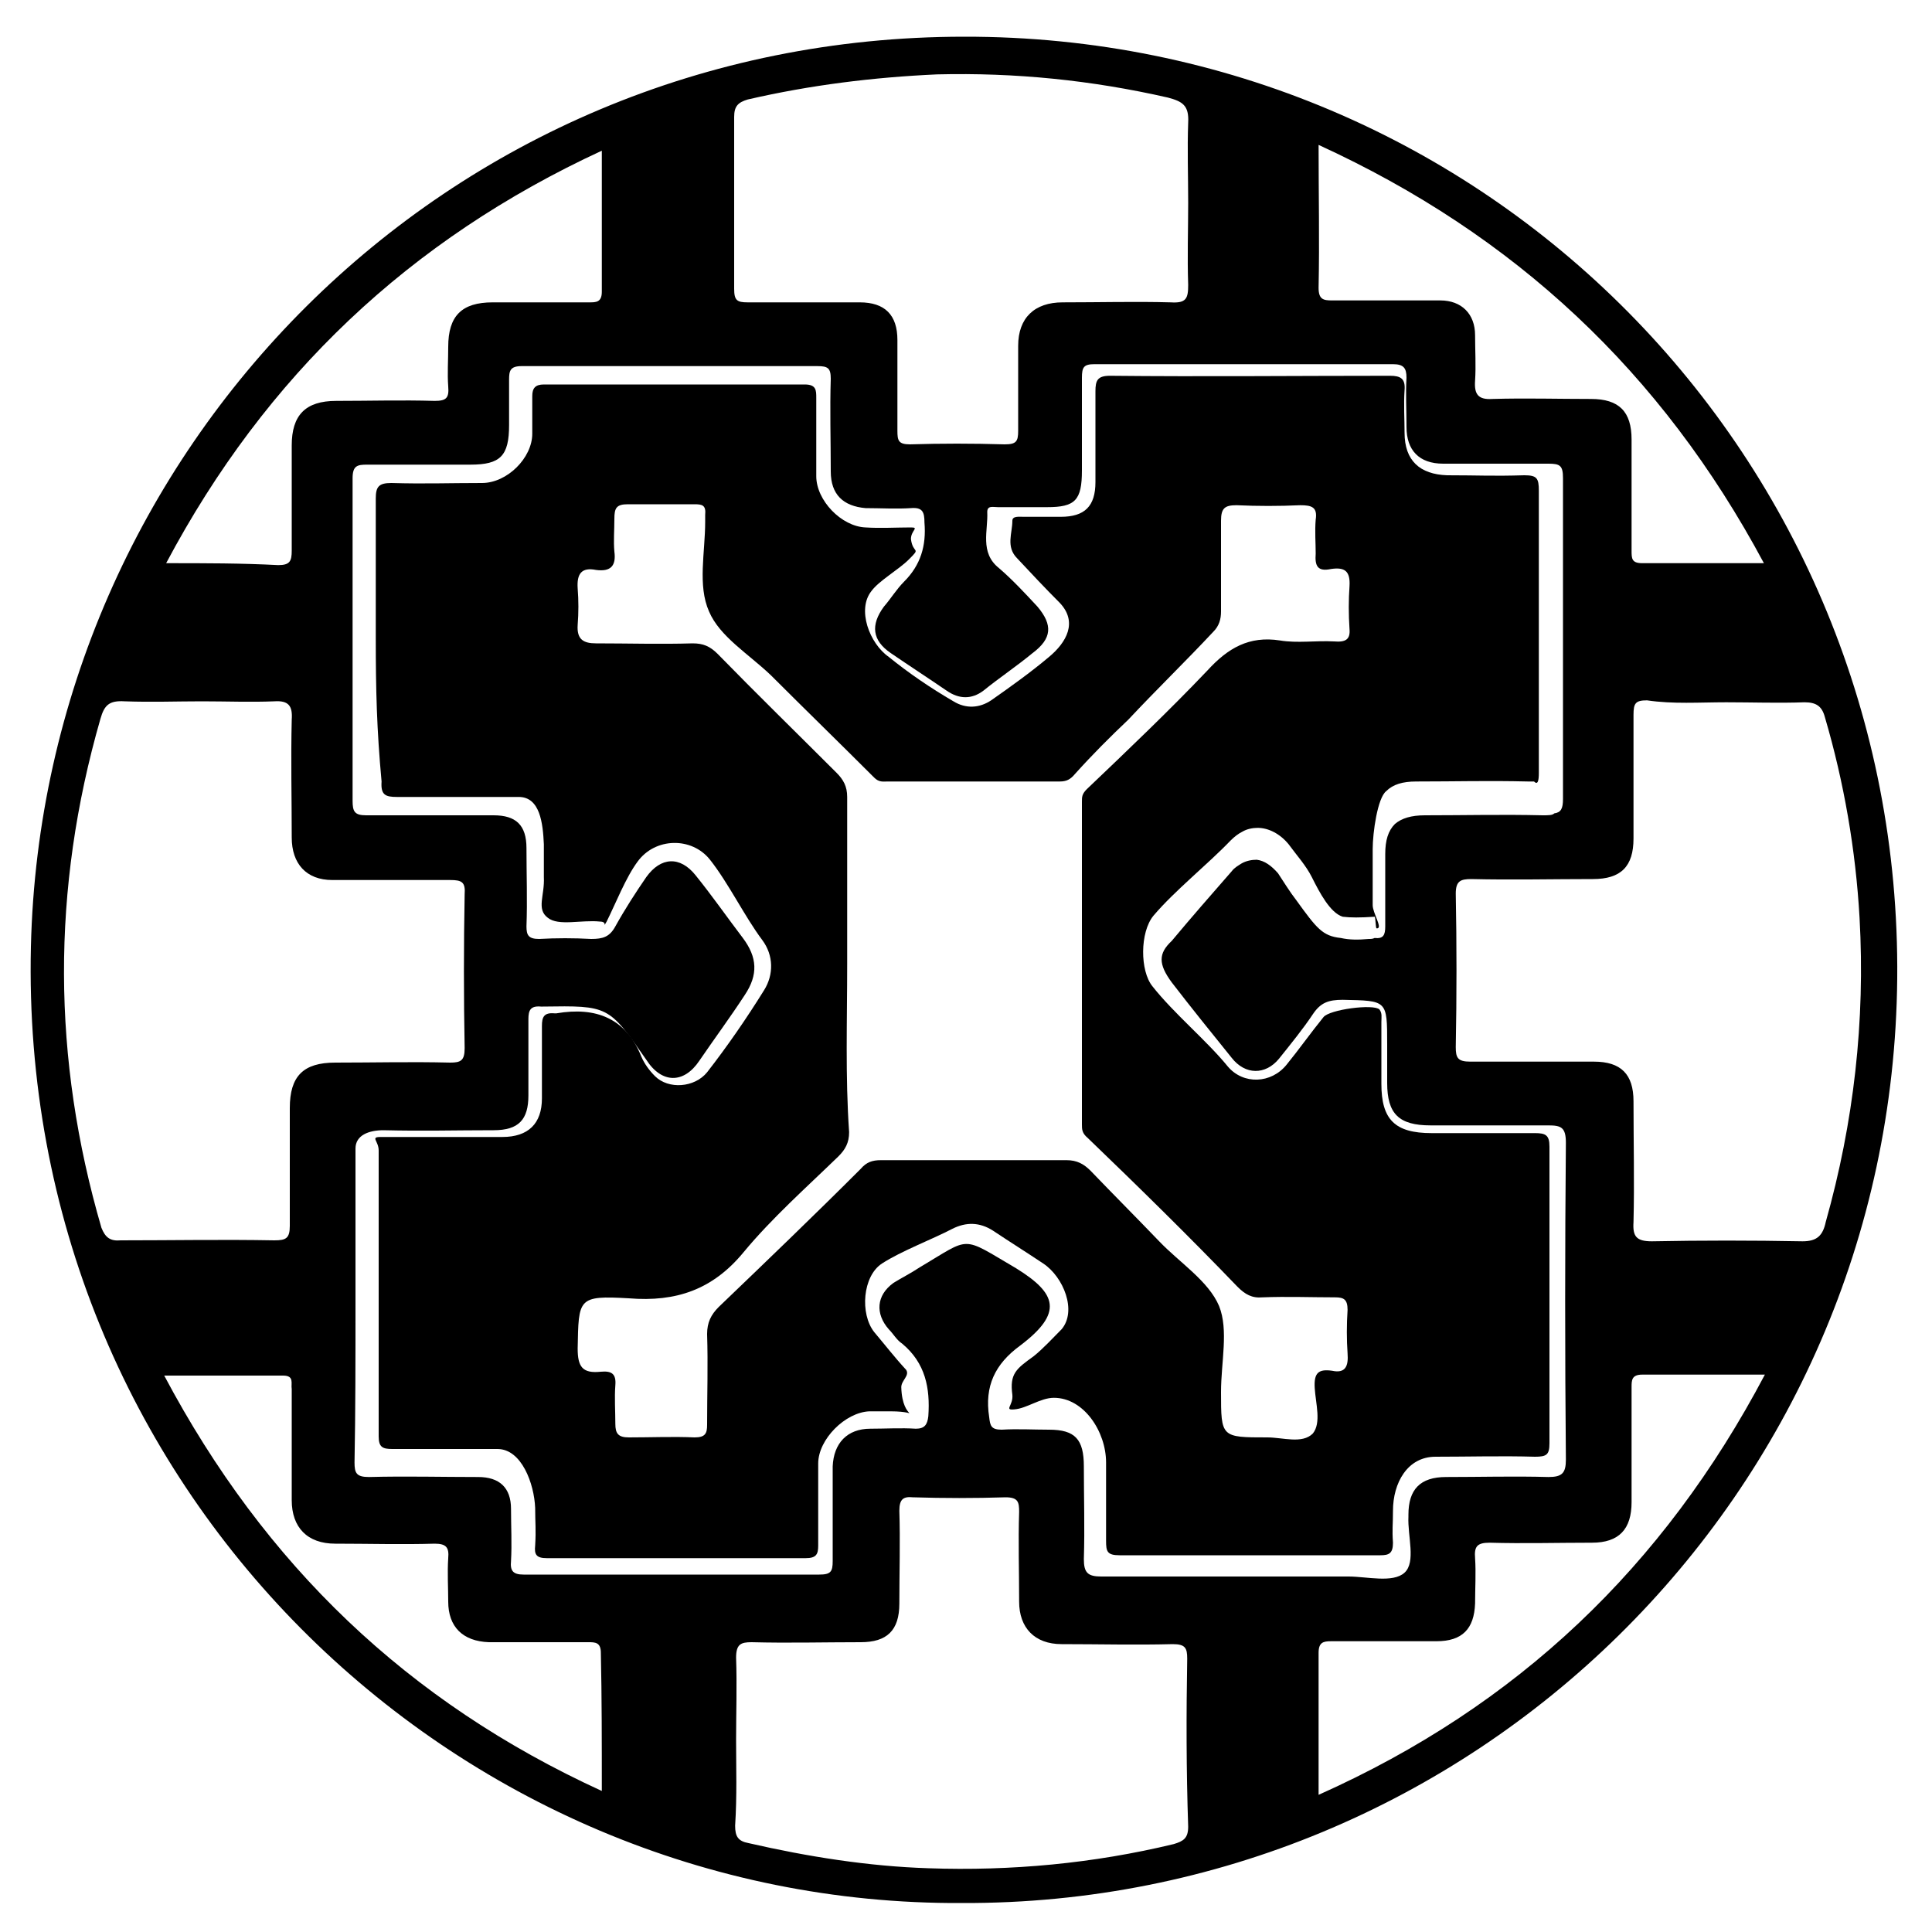<?xml version="1.0" encoding="utf-8"?>
<!-- Generator: Adobe Illustrator 23.0.2, SVG Export Plug-In . SVG Version: 6.00 Build 0)  -->
<svg version="1.1" id="Calque_1" xmlns="http://www.w3.org/2000/svg" xmlns:xlink="http://www.w3.org/1999/xlink" x="0px" y="0px"
	 viewBox="0 0 200 200" style="enable-background:new 0 0 200 200;" xml:space="preserve">
<g>
	<path d="M99.8,3.8C45.9,3.8,4.4,46.8,3.2,98c-1.3,55.9,43.7,99.3,96.4,99c52.7,0.2,96.3-42.2,96.8-95.7
		C196.9,47.4,153.8,3.7,99.8,3.8z M136.5,15c20.3,9.3,35.5,23.5,46.1,43.3c-4.4,0-8.5,0-12.6,0c-1.1,0-1.1-0.5-1.1-1.3
		c0-3.9,0-7.6,0-11.5c0-2.9-1.3-4.2-4.2-4.2c-3.4,0-6.8-0.1-10.2,0c-1.5,0.1-1.9-0.5-1.8-1.9c0.1-1.5,0-3.2,0-4.7
		c0-2.2-1.4-3.6-3.6-3.6c-3.8,0-7.4,0-11.2,0c-0.9,0-1.4-0.1-1.4-1.3C136.6,24.9,136.5,20.2,136.5,15z M121.3,101.7
		c2,2.6,4.1,5.2,6.2,7.8c1.4,1.8,3.5,1.8,4.9,0.1c1.2-1.5,2.5-3.1,3.5-4.6c0.8-1.2,1.6-1.5,3.1-1.5c4.6,0.1,4.6,0,4.6,4.6
		c0,1.3,0,2.6,0,4c0,3.2,1.2,4.4,4.5,4.4c4.1,0,8.1,0,12.2,0c1.3,0,1.8,0.2,1.8,1.8c-0.1,10.9-0.1,21.9,0,32.8
		c0,1.4-0.4,1.8-1.8,1.8c-3.5-0.1-7.1,0-10.6,0c-2.7,0-3.9,1.3-3.9,3.9c0,0.1,0,0.1,0,0.2c-0.1,2,0.8,4.7-0.4,5.8
		c-1.2,1.1-3.9,0.4-5.8,0.4c-8.6,0-17.1,0-25.6,0c-1.4,0-1.8-0.4-1.8-1.8c0.1-3.2,0-6.4,0-9.6c0-2.8-0.9-3.8-3.6-3.8
		c-1.6,0-3.3-0.1-4.9,0c-1.1,0-1.2-0.4-1.3-1.3c-0.5-3.2,0.6-5.5,3.2-7.4c4.5-3.4,3.8-5.4-0.4-8c-5.8-3.4-4.6-3.3-10-0.1
		c-0.9,0.6-1.9,1.1-2.7,1.6c-1.8,1.3-1.9,3.2-0.5,4.8c0.5,0.5,0.8,1.1,1.4,1.5c2.4,2,2.9,4.6,2.7,7.5c-0.1,0.9-0.4,1.3-1.3,1.3
		c-1.5-0.1-3.2,0-4.7,0c-2.4,0-3.8,1.5-3.9,3.9c0,3.3,0,6.6,0,9.8c0,1.1-0.2,1.4-1.4,1.4c-10.2,0-20.3,0-30.6,0
		c-1.1,0-1.4-0.4-1.3-1.4c0.1-1.8,0-3.6,0-5.4c0-2.2-1.2-3.3-3.4-3.3c-3.8,0-7.5-0.1-11.3,0c-1.3,0-1.5-0.4-1.5-1.5
		c0.1-5.3,0.1-10.8,0.1-16.3c0-5.4,0-10.8,0-16.2c0-1.4,1.4-1.9,2.9-1.9c4.2,0.1,7.3,0,11.4,0c2.6,0,3.6-1.1,3.6-3.6
		c0-2.6,0-5.3,0-7.9c0-0.9,0.2-1.4,1.3-1.3c0.1,0,0.1,0,0.2,0c6.8-0.1,6.8-0.1,10.7,5.5c1.6,2.5,3.9,2.5,5.5,0.1
		c1.5-2.2,3.2-4.5,4.7-6.8c1.4-2.1,1.3-3.9-0.2-5.9c-1.6-2.1-3.2-4.4-4.9-6.5c-1.6-2-3.6-1.9-5.1,0.2c-1.1,1.6-2.2,3.3-3.2,5.1
		c-0.6,1.1-1.3,1.3-2.5,1.3c-1.8-0.1-3.6-0.1-5.4,0c-1.1,0-1.3-0.4-1.3-1.3c0.1-2.7,0-5.4,0-8.1c0-2.4-1.1-3.4-3.4-3.4
		c-4.4,0-8.8,0-13.2,0c-1.2,0-1.4-0.4-1.4-1.5c0-11.2,0-22.2,0-33.4c0-1.3,0.5-1.4,1.5-1.4c3.5,0,7.2,0,10.7,0c3.1,0,4-0.9,4-4.1
		c0-1.5,0-3.2,0-4.7c0-0.9,0.1-1.4,1.3-1.4c10.2,0,20.3,0,30.6,0c1.1,0,1.4,0.2,1.4,1.3c-0.1,3.2,0,6.4,0,9.6c0,2.4,1.3,3.6,3.6,3.8
		c1.5,0,3.2,0.1,4.7,0c1.2-0.1,1.4,0.4,1.4,1.5c0.2,2.4-0.4,4.4-2.1,6.1c-0.8,0.8-1.4,1.8-2.1,2.6c-1.4,1.9-1.2,3.5,0.7,4.8
		c1.9,1.3,3.9,2.6,5.8,3.9c1.3,0.9,2.6,0.9,3.8,0c1.6-1.3,3.4-2.5,5.1-3.9c2-1.5,2.1-2.9,0.5-4.8c-1.3-1.4-2.6-2.8-4-4
		c-2-1.6-1.1-3.9-1.2-5.8c0-0.7,0.6-0.5,1.1-0.5c1.6,0,3.4,0,5.1,0c2.9,0,3.6-0.7,3.6-3.8c0-3.2,0-6.5,0-9.6c0-1.1,0.2-1.4,1.3-1.4
		c10.3,0,20.6,0,30.9,0c1.1,0,1.4,0.4,1.4,1.4c-0.1,1.6,0,3.4,0,5.1c0,2.4,1.3,3.8,3.8,3.8c3.6,0,7.3,0,10.9,0
		c1.2,0,1.5,0.2,1.5,1.5c0,11.1,0,22.1,0,33.2c0,1-0.2,1.4-0.9,1.5c-0.2,0.2-0.6,0.2-1.2,0.2c-4.1-0.1-8.1,0-12.2,0
		c-1.4,0-2.4,0.3-3.1,0.9c-0.7,0.7-1,1.7-1,3.1c0,2.5,0,5.1,0,7.5c0,0.9-0.2,1.3-1.1,1.2c-0.2,0.1-0.4,0.1-0.6,0.1
		c-1.1,0.1-2,0.1-2.9-0.1c-1.9-0.2-2.5-1-4.6-3.9c-0.7-0.9-1.3-1.9-1.9-2.8c-0.7-0.8-1.4-1.3-2.2-1.4c-0.5,0-1.1,0.1-1.6,0.4
		c-0.3,0.2-0.7,0.4-1,0.8c-2.1,2.4-4.2,4.8-6.2,7.2C119.9,98.7,119.9,99.8,121.3,101.7z M76,12.1c0-1.1,0.4-1.5,1.4-1.8
		C83.9,8.8,90.4,8,97,7.7c8.1-0.2,16,0.6,23.9,2.4c1.5,0.4,2.2,0.8,2.1,2.6c-0.1,2.7,0,5.5,0,8.3c0,2.8-0.1,5.6,0,8.5
		c0,1.4-0.2,1.9-1.8,1.8c-3.6-0.1-7.4,0-11.2,0c-2.9,0-4.6,1.6-4.6,4.5c0,2.9,0,5.9,0,8.8c0,1.1-0.2,1.4-1.4,1.4
		c-3.3-0.1-6.6-0.1-9.8,0c-1.2,0-1.3-0.4-1.3-1.4c0-3.2,0-6.2,0-9.4c0-2.6-1.3-3.9-3.9-3.9c-3.9,0-7.8,0-11.6,0
		c-1.1,0-1.4-0.2-1.4-1.4C76,24,76,18.1,76,12.1z M62.3,15.6c0,5.1,0,9.8,0,14.6c0,1.1-0.6,1.1-1.3,1.1c-3.3,0-6.7,0-10,0
		c-3.2,0-4.6,1.4-4.6,4.6c0,1.4-0.1,2.8,0,4.1c0.1,1.2-0.2,1.5-1.4,1.5c-3.4-0.1-6.8,0-10.2,0c-3.2,0-4.6,1.5-4.6,4.6
		c0,3.6,0,7.3,0,10.9c0,1.1-0.2,1.5-1.4,1.5c-3.8-0.2-7.5-0.2-11.6-0.2C27.5,38.9,42.4,24.8,62.3,15.6z M10.5,127.1
		c-5.1-17.5-5.2-35-0.1-52.7c0.4-1.4,0.9-1.9,2.5-1.8c2.8,0.1,5.4,0,8,0c2.5,0,5.1,0.1,7.5,0c1.5-0.1,1.9,0.5,1.8,1.9
		c-0.1,4.1,0,8.1,0,12.2c0,2.7,1.5,4.4,4.2,4.4c4.1,0,8.1,0,12.2,0c1.2,0,1.6,0.2,1.5,1.5c-0.1,5.3-0.1,10.6,0,15.9
		c0,1.3-0.4,1.5-1.5,1.5c-4-0.1-7.9,0-11.9,0c-3.3,0-4.7,1.4-4.7,4.7c0,4.1,0,8.1,0,12.2c0,1.3-0.4,1.5-1.6,1.5
		c-5.3-0.1-10.6,0-15.9,0C11.4,128.5,10.9,128.1,10.5,127.1z M62.3,185.4c-20.1-9.2-34.9-23.4-45.3-43c4.4,0,8.3,0,12.3,0
		c1.2,0,0.8,0.8,0.9,1.4c0,3.9,0,7.6,0,11.5c0,2.8,1.6,4.5,4.5,4.5c3.4,0,6.9,0.1,10.3,0c1.2,0,1.5,0.4,1.4,1.5
		c-0.1,1.5,0,3.1,0,4.5c0,2.6,1.5,4.1,4.2,4.2c3.4,0,6.9,0,10.3,0c0.7,0,1.3,0,1.3,1.1C62.3,175.7,62.3,180.4,62.3,185.4z
		 M123,189.1c0,1.2-0.5,1.5-1.5,1.8c-8.3,2-16.8,2.8-25.4,2.5c-6.2-0.2-12.5-1.2-18.6-2.6c-1.1-0.2-1.4-0.7-1.4-1.8
		c0.2-3.1,0.1-6,0.1-8.9c0-2.8,0.1-5.6,0-8.5c0-1.4,0.5-1.6,1.6-1.6c3.8,0.1,7.5,0,11.3,0c2.7,0,4-1.2,4-4c0-3.2,0.1-6.5,0-9.6
		c0-1.2,0.4-1.5,1.4-1.4c3.2,0.1,6.4,0.1,9.6,0c1.3,0,1.4,0.5,1.4,1.5c-0.1,3.1,0,6.1,0,9.3c0,2.7,1.6,4.4,4.4,4.4
		c3.9,0,7.6,0.1,11.5,0c1.3,0,1.5,0.4,1.5,1.5C122.8,177.4,122.8,183.2,123,189.1z M136.5,185.8c0-5.2,0-9.9,0-14.7
		c0-1.1,0.5-1.2,1.3-1.2c3.6,0,7.3,0,10.9,0c2.7,0,3.9-1.3,4-3.9c0-1.5,0.1-3.2,0-4.7c-0.1-1.2,0.2-1.6,1.5-1.6
		c3.5,0.1,7.1,0,10.6,0c2.8,0,4.1-1.4,4.1-4.2c0-4,0-7.9,0-11.9c0-0.7,0-1.3,1.1-1.3c4.1,0,8.2,0,12.7,0
		C172.2,162.2,157.1,176.6,136.5,185.8z M186.6,128.5c-5.2-0.1-10.5-0.1-15.6,0c-1.6,0-2-0.5-1.9-2c0.1-4.1,0-8.2,0-12.5
		c0-2.8-1.3-4.1-4.1-4.1c-4.2,0-8.6,0-12.8,0c-1.3,0-1.5-0.4-1.5-1.5c0.1-5.3,0.1-10.6,0-15.9c0-1.3,0.5-1.5,1.6-1.5
		c4.2,0.1,8.5,0,12.6,0c2.9,0,4.2-1.3,4.2-4.2c0-4.2,0-8.6,0-12.8c0-1.2,0.2-1.5,1.4-1.5c2.7,0.4,5.4,0.2,8.2,0.2
		c2.7,0,5.4,0.1,8.1,0c1.2,0,1.8,0.4,2.1,1.5c2,6.8,3.2,13.8,3.6,20.8c0.6,10.7-0.6,21.2-3.5,31.5
		C188.7,127.9,188.1,128.5,186.6,128.5z"/>
	<path d="M159.3,80c0-10.6,0-18.7,0-29.2c0-1.3-0.2-1.6-1.5-1.6c-3.4,0.1-4.6,0-8,0c-2.8-0.1-4.4-1.5-4.4-4.4c0-1.4-0.1-2.9,0-4.4
		c0.1-1.2-0.4-1.5-1.5-1.5c-9.6,0-19.4,0.1-29,0c-1.3,0-1.5,0.5-1.5,1.6c0,3.2,0,6.2,0,9.4c0,2.5-1.1,3.6-3.6,3.6
		c-1.6,0-2.1,0-3.8,0c-0.5,0-1.2-0.1-1.2,0.4c0,1.3-0.7,2.7,0.5,3.9c1.4,1.5,2.9,3.1,4.4,4.6c1.9,2,0.7,4.1-1.1,5.6
		c-1.9,1.6-4,3.1-6,4.5c-1.2,0.8-2.6,0.9-3.9,0.1c-2.4-1.4-4.6-2.9-6.7-4.6c-2-1.4-3.3-4.9-1.8-6.8c0.8-1.1,2.8-2.2,3.9-3.3
		c1.3-1.3,0.4-0.5,0.2-2.1c0-0.9,0.9-1.2,0-1.2c-1.5,0-3.2,0.1-4.7,0c-2.5-0.1-5.1-2.8-5.1-5.3c0-3.2,0-5.1,0-8.1
		c0-0.8,0-1.4-1.2-1.4c-9.8,0-17.3,0-27,0c-0.9,0-1.2,0.4-1.2,1.2c0,1.6,0,2.2,0,3.9c0,2.5-2.6,5.1-5.2,5.1c-3.5,0-5.9,0.1-9.4,0
		c-1.3,0-1.6,0.4-1.6,1.6c0,5.2,0,9.3,0,14.5c0,5.3,0.1,9.4,0.6,14.8c-0.1,1.4,0.4,1.6,1.6,1.6c4.1,0,8.3,0,12.6,0
		c2.2,0,2.5,2.7,2.6,4.9c0,1.2,0,2.2,0,3.4c0.1,1.9-0.8,3.3,0.4,4.2c1.1,0.9,3.5,0.2,5.4,0.4c0.9,0,0.2,0.8,0.7,0
		c0.9-1.8,2-4.6,3.2-6.2c1.8-2.5,5.6-2.6,7.5-0.2c1.9,2.4,3.6,5.9,5.4,8.3c1.2,1.6,1.2,3.6,0.2,5.2c-1.8,2.9-3.8,5.8-5.9,8.5
		c-1.3,1.6-4,1.8-5.4,0.4c-0.6-0.6-1.1-1.3-1.4-2c-1.6-4-4.7-5.2-8.8-4.5c-0.1,0-0.1,0-0.2,0c-1.1-0.1-1.3,0.4-1.3,1.3
		c0,2.5,0,5.1,0,7.5c0,2.6-1.4,4-4.1,4c-4.1,0-8.3,0-12.6,0c-1.1,0-0.2,0.4-0.2,1.4c0,10.6,0,18.9,0,29.6c0,1.1,0.4,1.3,1.4,1.3
		c3.6,0,7.3,0,10.9,0c2.5,0,3.8,3.6,3.9,6.1c0,1.6,0.1,2.2,0,3.9c-0.1,0.9,0.1,1.3,1.2,1.3c9.6,0,17.1,0,26.8,0
		c1.1,0,1.3-0.4,1.3-1.3c0-3.3,0-5.3,0-8.5c0-2.5,2.8-5.3,5.3-5.4c0.7,0,1.5,0,2.2,0c3.5,0,1.2,1.2,1.1-2.5c0-0.7,0.9-1.2,0.5-1.8
		c-1.2-1.3-2.2-2.6-3.3-3.9c-1.5-1.9-1.2-5.8,0.8-7.1c2-1.3,5.2-2.5,7.3-3.6c1.4-0.7,2.8-0.7,4.2,0.2c1.8,1.2,3.4,2.2,5.2,3.4
		c2.1,1.4,3.5,4.9,1.9,6.8c-0.9,0.9-1.9,2-2.9,2.8c-1.8,1.3-2.5,1.8-2.2,4c0.1,1.1-0.9,1.6,0.2,1.5c1.3-0.1,2.7-1.2,4.1-1.2
		c3.1,0,5.4,3.5,5.4,6.7c0,3.2,0,5.1,0,8.1c0,1.1,0.1,1.5,1.4,1.5c9.8,0,17.3,0,27,0c0.9,0,1.3-0.2,1.3-1.3c-0.1-1.4,0-1.8,0-3.3
		c0-2.9,1.5-5.6,4.4-5.6c3.4,0,6.9-0.1,10.3,0c1.2,0,1.5-0.2,1.5-1.4c0-10.6,0-20.1,0-30.7c0-1.2-0.4-1.4-1.5-1.4c-4,0-6.7,0-10.7,0
		c-3.8,0-5.2-1.4-5.2-5.1c0-2.1,0-4.2,0-6.4c0-0.5,0.1-0.9-0.2-1.3c-0.6-0.6-5.2,0-5.8,0.8c-1.3,1.6-2.5,3.3-3.8,4.9
		c-1.6,2-4.5,2.1-6.1,0.2c-2.2-2.7-5.6-5.5-7.8-8.3c-1.3-1.6-1.3-5.6,0.1-7.3c2.2-2.6,5.6-5.3,8-7.8c0.4-0.4,0.8-0.7,1.2-0.9
		c0.5-0.3,1.1-0.4,1.6-0.4c1.1,0,2.3,0.6,3.2,1.7c0.8,1.1,1.8,2.2,2.4,3.4c0.8,1.6,1.9,3.7,3.2,4.1c0.8,0.1,1.8,0.1,3.3,0
		c0.1,0,0.1,1.2,0.2,1.2c0,0,0,0,0.1,0c0.5-0.1-0.5-1.6-0.5-2.4c0-2.2,0-3.4,0-5.8c0-1.7,0.5-5.3,1.4-6c0.7-0.7,1.7-1,3.1-1
		c4.2,0,7.4-0.1,11.6,0c0.2,0,0.4,0,0.6,0C159.2,81.3,159.3,80.8,159.3,80z M138.1,66.4c-1.9-0.1-3.8,0.2-5.6-0.1
		c-3.2-0.5-5.4,0.8-7.5,3.1c-4,4.2-8.2,8.2-12.5,12.3c-0.5,0.5-0.5,0.8-0.5,1.3c0,11.2,0,22.2,0,33.4c0,0.5,0,0.9,0.6,1.4
		c5.3,5.1,10.5,10.2,15.5,15.4c0.8,0.8,1.5,1.2,2.6,1.1c2.5-0.1,5.1,0,7.5,0c0.9,0,1.3,0.2,1.3,1.3c-0.1,1.5-0.1,3.1,0,4.5
		c0.1,1.3-0.2,2.1-1.6,1.8c-1.4-0.2-1.9,0.2-1.8,1.8c0.1,1.6,0.7,3.6-0.2,4.7c-1.1,1.1-3.1,0.4-4.7,0.4c-4.8,0-4.8,0-4.8-4.7
		c0-3.1,0.8-6.4-0.2-8.9c-1.1-2.6-4.1-4.5-6.2-6.7c-2.4-2.5-4.7-4.8-7.1-7.3c-0.7-0.7-1.4-1.1-2.5-1.1c-6.4,0-12.8,0-19.2,0
		c-0.9,0-1.5,0.2-2.1,0.9c-4.8,4.8-9.8,9.6-14.7,14.3c-0.8,0.8-1.2,1.6-1.2,2.8c0.1,3.2,0,6.2,0,9.4c0,0.9-0.2,1.3-1.3,1.3
		c-2.2-0.1-4.5,0-6.8,0c-1.1,0-1.4-0.4-1.4-1.4c0-1.3-0.1-2.7,0-4c0.1-1.2-0.4-1.5-1.5-1.4c-1.9,0.2-2.4-0.5-2.4-2.4
		c0.1-5.2,0-5.5,5.3-5.2c4.9,0.4,8.7-0.9,11.9-4.8c2.9-3.5,6.5-6.7,9.8-9.9c0.7-0.7,1.1-1.4,1.1-2.5c-0.4-5.8-0.2-11.5-0.2-17.4
		c0-5.8,0-11.5,0-17.3c0-1.1-0.4-1.8-1.1-2.5c-4.1-4.1-8.3-8.2-12.3-12.3c-0.8-0.8-1.5-1.1-2.6-1.1c-3.3,0.1-6.7,0-10,0
		c-1.3,0-2-0.4-1.9-1.9c0.1-1.3,0.1-2.5,0-3.8c-0.1-1.5,0.4-2.2,1.9-1.9c1.5,0.2,2.1-0.4,1.9-1.9c-0.1-1.1,0-2.2,0-3.4
		c0-1.1,0.2-1.5,1.4-1.5c2.4,0,4.7,0,6.9,0c0.8,0,1.2,0.1,1.1,1.1c0,0.2,0,0.5,0,0.7c0,3.2-0.8,6.6,0.4,9.3c1.1,2.6,4.1,4.4,6.4,6.6
		c3.5,3.5,7.2,7.1,10.7,10.6c0.5,0.5,0.9,0.4,1.4,0.4c5.9,0,11.8,0,17.8,0c0.7,0,1.1-0.2,1.6-0.8c1.8-2,3.6-3.8,5.5-5.6
		c2.9-3.1,5.9-6,8.8-9.1c0.6-0.6,0.8-1.3,0.8-2.1c0-3.2,0-6.2,0-9.4c0-1.3,0.4-1.6,1.6-1.6c2.2,0.1,4.4,0.1,6.6,0
		c1.2,0,1.8,0.2,1.6,1.5c-0.1,1.2,0,2.4,0,3.5c-0.1,1.3,0.2,1.9,1.6,1.6c1.4-0.2,2,0.2,1.9,1.8c-0.1,1.4-0.1,2.9,0,4.4
		C139.8,66.2,139.3,66.5,138.1,66.4z"/>
</g>
</svg>
